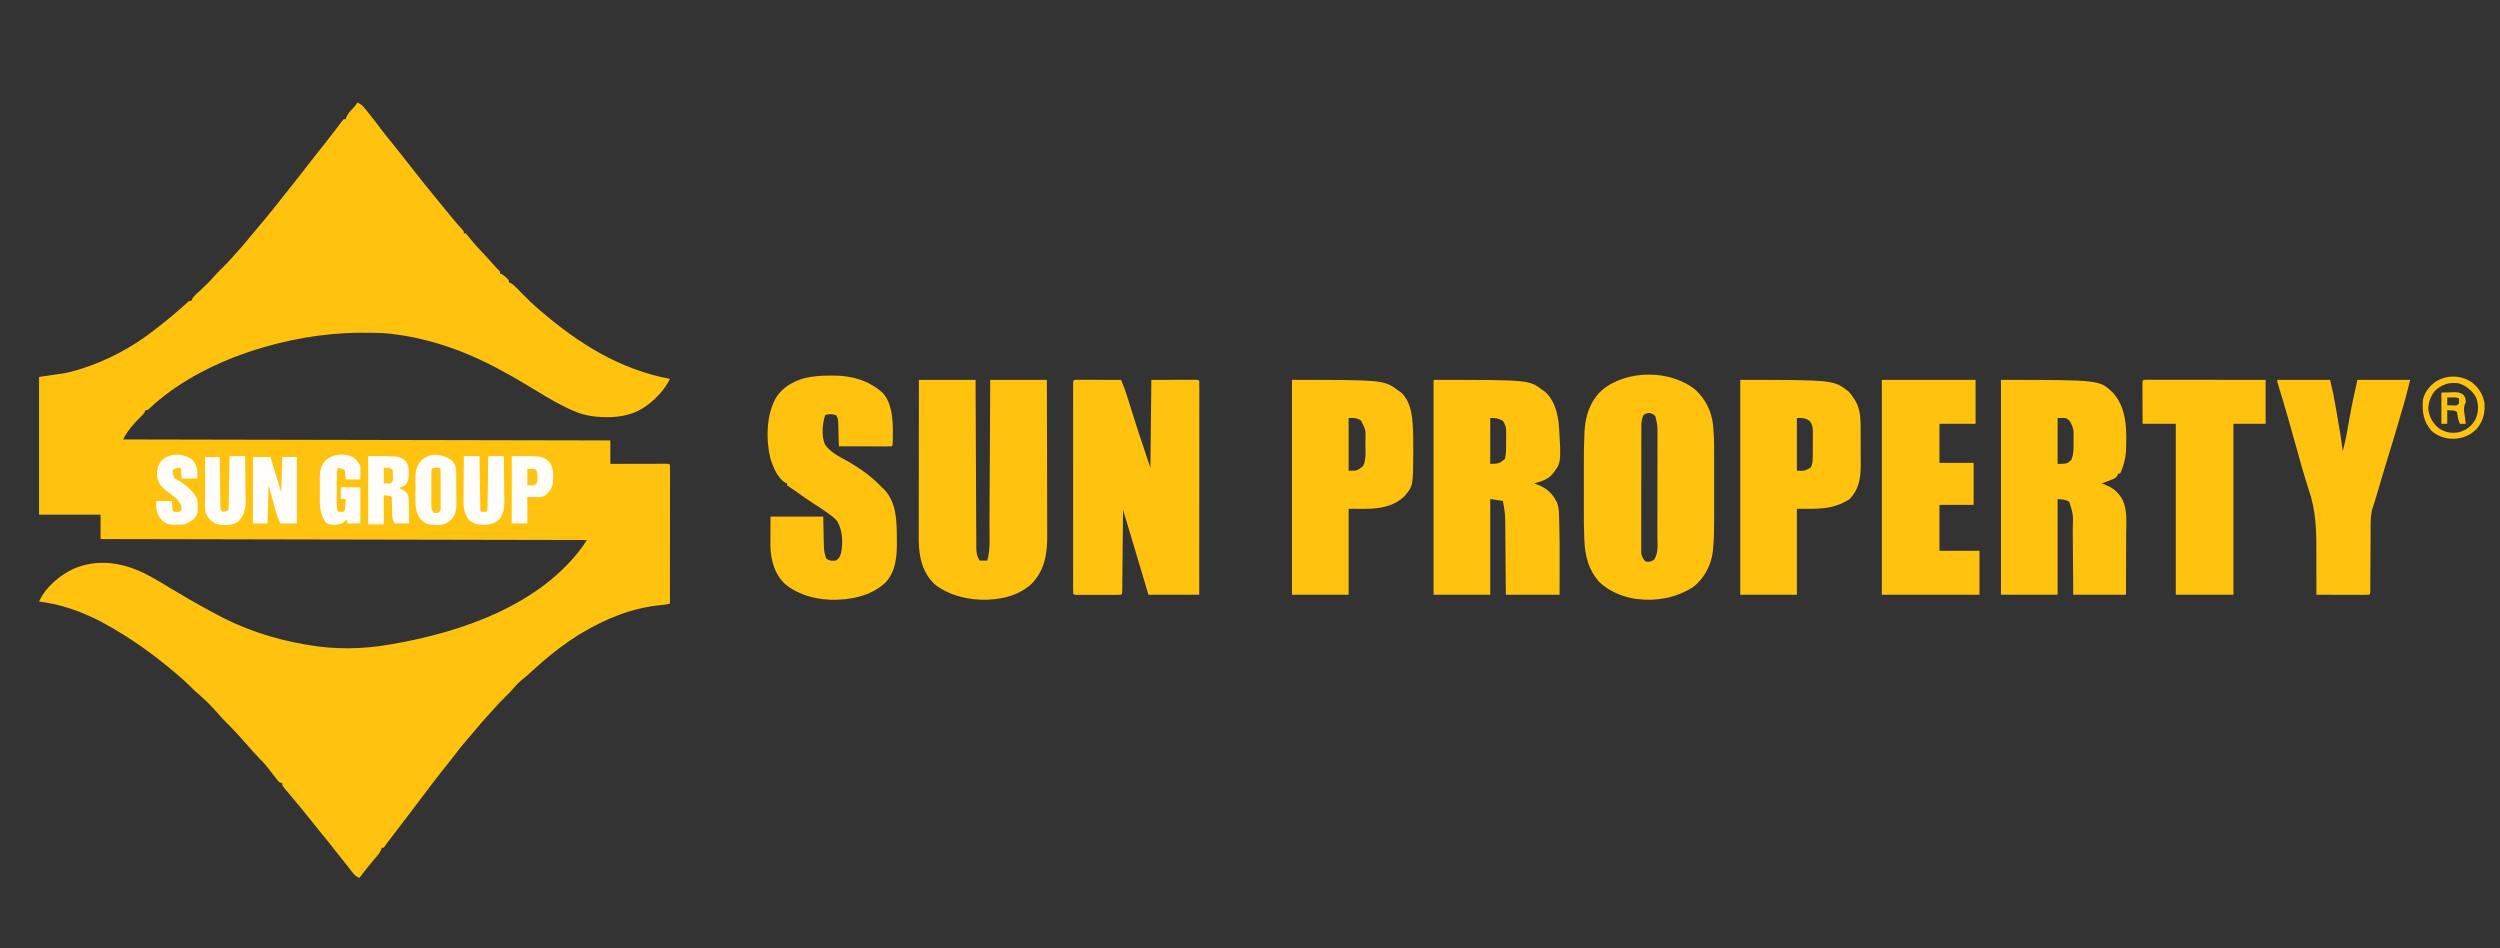 <?xml version="1.0" encoding="UTF-8"?> <svg xmlns="http://www.w3.org/2000/svg" version="1.1" width="2560" height="971"><rect width="100%" height="100%" fill="#333333" stroke="none"/><path d="M0 0 C3.156 1.368 4.974 2.831 7.137 5.492 C7.709 6.191 8.282 6.89 8.871 7.61 C9.471 8.357 10.07 9.105 10.688 9.875 C11.313 10.645 11.939 11.415 12.584 12.209 C16.737 17.348 20.732 22.579 24.652 27.898 C28.098 32.451 31.719 36.857 35.333 41.276 C38.75 45.456 42.113 49.667 45.406 53.945 C47.182 56.235 48.995 58.493 50.812 60.75 C53.909 64.605 56.935 68.509 59.938 72.438 C64.499 78.398 69.218 84.215 74 90 C75.501 91.833 77.001 93.666 78.5 95.5 C79.243 96.407 79.985 97.315 80.75 98.25 C84.125 102.375 84.125 102.375 87.5 106.5 C88.241 107.405 88.982 108.31 89.746 109.242 C91.263 111.098 92.776 112.958 94.285 114.82 C98.571 120.098 102.942 125.238 107.566 130.223 C109 132 109 132 109 134 C109.66 134 110.32 134 111 134 C112.309 135.471 113.545 137.006 114.75 138.562 C120.265 145.465 126.3 151.82 132.358 158.245 C135.369 161.464 138.301 164.753 141.23 168.047 C142.948 169.994 142.948 169.994 144.738 171.641 C146 173 146 173 146 175 C146.835 175.34 146.835 175.34 147.688 175.688 C150.662 177.376 152.72 179.467 155 182 C155 182.66 155 183.32 155 184 C155.572 184.245 156.144 184.491 156.733 184.743 C159.387 186.215 161.145 187.936 163.266 190.105 C164.074 190.925 164.882 191.744 165.715 192.588 C166.551 193.446 167.388 194.304 168.25 195.188 C173.98 201.039 179.745 206.709 186 212 C186.831 212.714 186.831 212.714 187.68 213.442 C226.8 246.994 268.788 273.263 320 283 C312.794 297.973 296.973 312.706 281.449 318.273 C275.031 320.218 268.71 321.739 262 322 C261.051 322.04 260.103 322.08 259.125 322.121 C246.328 322.388 233.788 321.234 222 316 C221.126 315.626 221.126 315.626 220.235 315.244 C207.181 309.615 195.127 302.375 183 295 C164.782 283.923 146.32 273.056 127 264 C126.304 263.673 125.608 263.347 124.892 263.01 C96.643 249.865 66.993 240.747 36 237 C35.181 236.898 34.362 236.797 33.519 236.692 C24.355 235.703 15.144 235.758 5.938 235.75 C5.055 235.749 4.172 235.747 3.263 235.746 C-68.901 235.77 -159.654 262.813 -213.039 313.348 C-215 315 -215 315 -217 315 C-217.249 315.581 -217.498 316.163 -217.754 316.762 C-219.178 319.32 -220.781 320.835 -222.938 322.812 C-229.358 329.055 -235.972 336.944 -240 345 C-75.33 345.33 89.34 345.66 259 346 C259 353.92 259 361.84 259 370 C260.812 369.995 262.625 369.99 264.492 369.984 C270.467 369.968 276.442 369.957 282.417 369.948 C286.041 369.943 289.666 369.936 293.29 369.925 C296.785 369.914 300.279 369.908 303.774 369.905 C305.762 369.902 307.751 369.895 309.739 369.887 C310.94 369.887 312.141 369.887 313.379 369.886 C314.442 369.884 315.506 369.882 316.602 369.88 C319 370 319 370 320 371 C320.096 372.835 320.122 374.674 320.12 376.511 C320.122 377.707 320.123 378.903 320.124 380.136 C320.121 381.474 320.117 382.811 320.114 384.149 C320.113 385.548 320.113 386.947 320.114 388.346 C320.114 392.156 320.108 395.966 320.101 399.775 C320.095 403.753 320.095 407.73 320.093 411.707 C320.09 419.243 320.082 426.78 320.072 434.316 C320.061 442.894 320.055 451.472 320.05 460.05 C320.04 477.7 320.022 495.35 320 513 C317.084 513.972 314.452 514.277 311.406 514.543 C282.084 517.204 255.174 528.074 230 543 C228.906 543.648 227.811 544.297 226.684 544.965 C224.072 546.58 221.53 548.259 219 550 C217.944 550.722 216.889 551.444 215.801 552.188 C203.312 560.856 191.551 570.465 180.395 580.785 C176.034 584.819 171.586 588.738 166.938 592.438 C163.859 595.123 161.297 597.994 158.648 601.094 C156.548 603.523 154.299 605.757 152 608 C147.468 612.436 143.106 616.935 138.973 621.746 C137.035 623.96 135.049 626.122 133.048 628.278 C128.299 633.399 123.771 638.63 119.391 644.074 C116.592 647.5 113.706 650.843 110.812 654.188 C107.182 658.395 103.663 662.622 100.391 667.117 C98.815 669.25 97.165 671.311 95.5 673.375 C82.721 689.263 70.35 705.495 58.141 721.824 C51.826 730.268 45.449 738.658 39 747 C37.165 749.374 35.332 751.749 33.5 754.125 C33.078 754.67 32.657 755.215 32.222 755.776 C30.397 758.142 28.659 760.512 27 763 C26.34 763 25.68 763 25 763 C24.773 763.701 24.546 764.403 24.312 765.125 C22.728 768.597 20.509 771.178 18 774 C12.385 780.462 7.155 787.168 2 794 C-1.627 792.524 -3.387 790.586 -5.75 787.5 C-6.45 786.598 -7.15 785.695 -7.871 784.766 C-8.574 783.853 -9.276 782.94 -10 782 C-11.267 780.414 -12.538 778.831 -13.812 777.25 C-16.502 773.89 -19.168 770.513 -21.82 767.123 C-27.468 759.904 -33.22 752.776 -39.012 745.672 C-41.357 742.794 -43.686 739.903 -46 737 C-54.028 726.943 -62.116 716.936 -70.486 707.161 C-77 699.536 -77 699.536 -77 697 C-77.99 696.67 -78.98 696.34 -80 696 C-81.762 694.066 -81.762 694.066 -83.688 691.562 C-84.389 690.663 -85.09 689.763 -85.812 688.836 C-86.534 687.9 -87.256 686.964 -88 686 C-89.391 684.225 -90.787 682.454 -92.188 680.688 C-92.8 679.908 -93.412 679.128 -94.043 678.324 C-96.229 675.728 -98.588 673.386 -101 671 C-105.541 666.116 -110.009 661.165 -114.375 656.125 C-121.618 647.806 -129.15 639.77 -137.004 632.027 C-138.842 630.161 -140.554 628.245 -142.25 626.25 C-149.237 618.123 -157.01 610.539 -165.176 603.605 C-167.208 601.817 -169.101 599.929 -171 598 C-174.835 594.12 -178.845 590.533 -183 587 C-183.481 586.588 -183.963 586.177 -184.458 585.753 C-208.01 565.62 -232.681 547.703 -260 533 C-261.464 532.205 -261.464 532.205 -262.957 531.395 C-282.334 521.286 -304.218 513.483 -326 511 C-319.358 496.126 -303.833 483.08 -289.125 476.75 C-287.427 476.136 -285.718 475.554 -284 475 C-282.643 474.551 -282.643 474.551 -281.258 474.094 C-256.987 467.285 -232.726 473.754 -211.312 485.625 C-204.024 489.738 -196.854 494.053 -189.693 498.384 C-177.553 505.715 -165.251 512.836 -152.746 519.527 C-150.621 520.667 -148.514 521.828 -146.41 523.004 C-117.478 538.989 -85.538 549.536 -53 555 C-51.523 555.263 -51.523 555.263 -50.017 555.531 C-23.155 560.231 6.202 559.785 33 555 C34.104 554.812 35.208 554.624 36.346 554.43 C107.094 542.181 187.477 514.337 231 454 C232.32 452.02 233.64 450.04 235 448 C70.66 447.67 -93.68 447.34 -263 447 C-263 438.75 -263 430.5 -263 422 C-283.79 422 -304.58 422 -326 422 C-326 375.47 -326 328.94 -326 281 C-312.635 279.02 -312.635 279.02 -299 277 C-294.289 275.927 -289.878 274.879 -285.312 273.438 C-283.666 272.933 -283.666 272.933 -281.987 272.417 C-255.729 264.036 -229.692 250.08 -208 233 C-206.965 232.199 -205.93 231.399 -204.863 230.574 C-194.127 222.243 -183.683 213.598 -173.707 204.363 C-172 203 -172 203 -170 203 C-169.736 202.405 -169.472 201.809 -169.2 201.196 C-167.952 198.912 -166.733 197.592 -164.805 195.863 C-164.175 195.29 -163.545 194.717 -162.896 194.127 C-161.896 193.229 -161.896 193.229 -160.875 192.312 C-155.816 187.69 -151.019 183.024 -146.555 177.812 C-144.493 175.409 -142.267 173.21 -140 171 C-135.424 166.521 -131.015 161.978 -126.84 157.121 C-124.805 154.775 -122.717 152.483 -120.625 150.188 C-116.733 145.874 -113.038 141.433 -109.383 136.918 C-106.792 133.746 -104.153 130.62 -101.5 127.5 C-91.409 115.617 -81.686 103.442 -72.069 91.175 C-69.379 87.746 -66.67 84.333 -63.938 80.938 C-60.54 76.705 -57.227 72.411 -53.926 68.104 C-47 59.077 -39.938 50.157 -32.82 41.281 C-28.945 36.425 -25.134 31.52 -21.41 26.547 C-20.96 25.95 -20.51 25.354 -20.046 24.74 C-19.151 23.552 -18.26 22.36 -17.375 21.165 C-16.297 19.74 -15.154 18.365 -14 17 C-13.34 17 -12.68 17 -12 17 C-11.764 16.282 -11.528 15.564 -11.285 14.824 C-9.788 11.534 -7.912 9.438 -5.438 6.812 C-2.358 3.658 -2.358 3.658 0 0 Z " fill="#FFC20E" transform="translate(366,105)"></path><path d="M0 0 C0.85 0.002 1.701 0.004 2.577 0.007 C4.019 0.007 4.019 0.007 5.489 0.007 C7.056 0.015 7.056 0.015 8.655 0.023 C9.719 0.024 10.783 0.025 11.879 0.027 C15.293 0.033 18.706 0.045 22.12 0.058 C24.428 0.063 26.736 0.067 29.044 0.071 C34.715 0.082 40.386 0.099 46.057 0.12 C48.548 6.168 50.835 12.209 52.757 18.46 C52.993 19.217 53.23 19.973 53.473 20.753 C53.975 22.359 54.475 23.966 54.974 25.574 C56.289 29.811 57.618 34.044 58.948 38.277 C59.213 39.119 59.477 39.961 59.75 40.829 C63.365 52.311 67.211 63.714 71.057 75.12 C72.707 80.07 74.357 85.02 76.057 90.12 C76.387 60.42 76.717 30.72 77.057 0.12 C84.957 0.1 92.856 0.079 100.995 0.058 C103.492 0.049 105.989 0.04 108.561 0.03 C110.527 0.027 112.494 0.025 114.46 0.023 C116.007 0.015 116.007 0.015 117.585 0.007 C118.559 0.007 119.534 0.007 120.538 0.007 C121.813 0.003 121.813 0.003 123.115 0 C125.057 0.12 125.057 0.12 126.057 1.12 C126.155 3.94 126.187 6.735 126.178 9.555 C126.179 10.897 126.179 10.897 126.18 12.267 C126.182 15.291 126.176 18.314 126.171 21.337 C126.171 23.495 126.171 25.653 126.171 27.811 C126.172 33.688 126.166 39.566 126.159 45.444 C126.153 51.579 126.152 57.715 126.151 63.85 C126.148 75.477 126.14 87.104 126.129 98.731 C126.118 111.964 126.113 125.197 126.108 138.43 C126.097 165.66 126.079 192.89 126.057 220.12 C108.897 220.12 91.737 220.12 74.057 220.12 C71.933 212.984 69.809 205.848 67.62 198.495 C62.434 181.079 57.235 163.666 52.002 146.264 C50.686 141.883 49.372 137.502 48.057 133.12 C48.047 134.195 48.037 135.271 48.026 136.378 C47.929 146.488 47.826 156.598 47.718 166.707 C47.663 171.906 47.609 177.104 47.56 182.302 C47.513 187.314 47.46 192.326 47.405 197.338 C47.384 199.254 47.365 201.171 47.348 203.088 C47.324 205.763 47.294 208.437 47.263 211.112 C47.254 212.313 47.254 212.313 47.245 213.538 C47.172 219.006 47.172 219.006 46.057 220.12 C44.559 220.219 43.055 220.248 41.554 220.25 C40.117 220.254 40.117 220.254 38.651 220.259 C37.61 220.257 36.568 220.255 35.495 220.253 C34.433 220.254 33.372 220.255 32.278 220.256 C30.028 220.257 27.779 220.255 25.529 220.251 C22.072 220.245 18.616 220.251 15.159 220.257 C12.979 220.256 10.8 220.255 8.62 220.253 C7.578 220.255 6.537 220.257 5.463 220.259 C4.506 220.256 3.548 220.253 2.561 220.25 C1.714 220.249 0.866 220.248 -0.007 220.247 C-1.943 220.12 -1.943 220.12 -2.943 219.12 C-3.043 216.316 -3.077 213.536 -3.07 210.731 C-3.071 209.84 -3.073 208.95 -3.074 208.033 C-3.078 205.025 -3.075 202.018 -3.072 199.011 C-3.073 196.865 -3.075 194.718 -3.077 192.572 C-3.082 186.725 -3.08 180.878 -3.077 175.031 C-3.074 168.927 -3.077 162.823 -3.078 156.719 C-3.08 146.466 -3.078 136.213 -3.073 125.96 C-3.067 114.088 -3.069 102.215 -3.075 90.342 C-3.079 80.169 -3.08 69.996 -3.077 59.823 C-3.076 53.738 -3.076 47.653 -3.079 41.568 C-3.082 35.849 -3.08 30.13 -3.074 24.411 C-3.073 22.305 -3.073 20.199 -3.075 18.094 C-3.078 15.233 -3.075 12.371 -3.07 9.51 C-3.072 8.665 -3.074 7.821 -3.076 6.95 C-3.053 0.189 -3.053 0.189 0 0 Z " fill="#FFC20E" transform="translate(1101.943,388.88)"></path><path d="M0 0 C19.14 0 38.28 0 58 0 C58.03 7.935 58.03 7.935 58.06 16.029 C58.127 33.496 58.204 50.962 58.288 68.428 C58.338 79.019 58.384 89.61 58.422 100.201 C58.455 109.433 58.495 118.665 58.543 127.897 C58.568 132.785 58.59 137.672 58.603 142.56 C58.616 147.163 58.638 151.766 58.667 156.368 C58.676 158.055 58.682 159.742 58.684 161.428 C58.688 163.738 58.703 166.047 58.722 168.356 C58.727 169.647 58.733 170.937 58.738 172.267 C59.098 179.119 59.098 179.119 62 185 C64.671 185.141 67.324 185.042 70 185 C73.283 173.847 72.162 160.613 72.205 149.059 C72.215 147.421 72.225 145.784 72.235 144.146 C72.262 139.75 72.283 135.355 72.303 130.959 C72.325 126.346 72.353 121.734 72.379 117.122 C72.429 108.41 72.474 99.698 72.517 90.986 C72.567 81.059 72.622 71.131 72.677 61.203 C72.791 40.802 72.897 20.401 73 0 C92.14 0 111.28 0 131 0 C131.068 22.428 131.123 44.855 131.155 67.283 C131.171 77.698 131.192 88.113 131.226 98.528 C131.256 107.611 131.276 116.694 131.282 125.777 C131.286 130.581 131.295 135.386 131.317 140.19 C131.338 144.723 131.344 149.256 131.339 153.79 C131.34 155.443 131.346 157.096 131.358 158.749 C131.483 177.505 129.037 194.579 115.484 208.746 C103.155 219.932 88.23 224.024 72 225 C70.96 225.064 70.96 225.064 69.898 225.129 C51.111 225.673 30.893 221.001 15.938 209.125 C3.418 196.999 0.119 181.62 -0.22 164.825 C-0.256 161.083 -0.245 157.342 -0.227 153.6 C-0.226 151.913 -0.227 150.226 -0.228 148.539 C-0.229 144.009 -0.217 139.479 -0.203 134.949 C-0.19 130.197 -0.189 125.444 -0.187 120.692 C-0.181 111.714 -0.164 102.737 -0.144 93.759 C-0.122 83.529 -0.111 73.3 -0.101 63.07 C-0.08 42.046 -0.043 21.023 0 0 Z " fill="#FFC20E" transform="translate(941,389)"></path><path d="M0 0 C97.667 0 97.667 0 111 10 C112.031 10.722 113.062 11.444 114.125 12.188 C123.722 20.585 127.415 34.911 128.352 47.145 C130.759 85.376 130.759 85.376 120.605 97.691 C115.642 102.51 109.541 104.174 103 106 C104.178 106.42 104.178 106.42 105.379 106.848 C115.607 110.75 120.906 115.288 126.055 124.887 C128.602 130.58 128.347 136.571 128.559 142.707 C128.601 143.894 128.643 145.081 128.687 146.304 C129.141 160.4 129.115 174.494 129.069 188.595 C129.058 192.156 129.054 195.718 129.049 199.279 C129.039 206.186 129.019 213.093 129 220 C110.85 220 92.7 220 74 220 C73.951 213.908 73.902 207.816 73.852 201.539 C73.816 197.665 73.78 193.792 73.742 189.918 C73.682 183.778 73.624 177.638 73.578 171.498 C73.541 166.544 73.495 161.59 73.442 156.636 C73.423 154.752 73.408 152.868 73.397 150.984 C73.331 137.375 73.331 137.375 71 124 C66.71 123.34 62.42 122.68 58 122 C58 154.34 58 186.68 58 220 C38.86 220 19.72 220 0 220 C0 147.4 0 74.8 0 0 Z M58 39 C58 54.51 58 70.02 58 86 C67.108 85.752 67.108 85.752 73 81 C74.669 74.855 74.224 68.378 74.25 62.062 C74.271 60.8 74.291 59.537 74.312 58.236 C74.318 57.015 74.323 55.794 74.328 54.535 C74.337 53.425 74.347 52.316 74.356 51.172 C73.943 47.496 72.95 45.132 71 42 C66.158 39.259 63.724 39 58 39 Z " fill="#FFC20E" transform="translate(1468,389)"></path><path d="M0 0 C10.097 9.523 16.454 22.226 17.733 36.039 C17.813 36.853 17.893 37.668 17.975 38.507 C18.93 49.298 18.851 60.113 18.828 70.938 C18.829 73.241 18.831 75.545 18.834 77.849 C18.837 82.646 18.833 87.443 18.823 92.24 C18.812 98.335 18.818 104.43 18.83 110.524 C18.838 115.272 18.835 120.02 18.83 124.768 C18.829 127.013 18.83 129.259 18.835 131.504 C18.852 142.091 18.756 152.604 17.683 163.145 C17.607 163.898 17.531 164.652 17.453 165.428 C15.833 179.416 8.668 192.751 -2.438 201.562 C-15.231 209.743 -28.392 213.659 -43.438 214.562 C-44.495 214.626 -44.495 214.626 -45.574 214.691 C-65.111 215.25 -84.648 209.853 -99.078 196.25 C-109.516 184.361 -113.211 170.394 -113.992 154.914 C-114.034 154.089 -114.076 153.264 -114.119 152.414 C-114.566 142.924 -114.582 133.44 -114.57 123.941 C-114.571 122.021 -114.572 120.101 -114.573 118.18 C-114.575 114.188 -114.573 110.195 -114.568 106.203 C-114.562 101.146 -114.565 96.09 -114.571 91.033 C-114.575 87.077 -114.574 83.121 -114.571 79.164 C-114.571 77.303 -114.571 75.441 -114.574 73.579 C-114.583 63.951 -114.459 54.348 -114 44.73 C-113.962 43.919 -113.924 43.107 -113.885 42.271 C-113.035 26.233 -108.18 11.542 -96.188 0.25 C-70.833 -21.287 -25.44 -21.024 0 0 Z M-53.438 25.562 C-55.279 29.271 -55.69 32.294 -55.698 36.407 C-55.705 37.576 -55.712 38.746 -55.72 39.95 C-55.717 41.224 -55.715 42.498 -55.712 43.811 C-55.717 45.173 -55.722 46.535 -55.728 47.897 C-55.741 51.589 -55.742 55.281 -55.739 58.973 C-55.738 62.057 -55.743 65.141 -55.748 68.225 C-55.759 75.501 -55.759 82.777 -55.753 90.052 C-55.747 97.556 -55.759 105.059 -55.781 112.562 C-55.798 119.008 -55.804 125.454 -55.801 131.9 C-55.799 135.748 -55.802 139.596 -55.816 143.444 C-55.828 147.063 -55.826 150.68 -55.813 154.299 C-55.81 156.257 -55.821 158.216 -55.833 160.175 C-55.826 161.344 -55.819 162.513 -55.812 163.718 C-55.812 164.732 -55.812 165.746 -55.812 166.79 C-55.334 170.328 -53.979 173.021 -51.438 175.562 C-47.582 176.088 -45.896 175.868 -42.625 173.688 C-37.794 166.786 -39.289 156.352 -39.292 148.203 C-39.289 147.008 -39.286 145.813 -39.282 144.582 C-39.274 141.334 -39.271 138.087 -39.27 134.839 C-39.27 132.803 -39.267 130.768 -39.265 128.733 C-39.256 121.615 -39.251 114.497 -39.252 107.379 C-39.253 100.77 -39.242 94.162 -39.226 87.553 C-39.213 81.854 -39.208 76.156 -39.209 70.457 C-39.209 67.064 -39.206 63.671 -39.195 60.278 C-39.186 56.493 -39.189 52.707 -39.195 48.922 C-39.189 47.814 -39.183 46.706 -39.178 45.565 C-39.137 35.88 -39.137 35.88 -41.438 26.562 C-45.207 22.899 -49.083 22.515 -53.438 25.562 Z " fill="#FFC20E" transform="translate(1736.438,399.438)"></path><path d="M0 0 C100.797 0 100.797 0 114.312 12.812 C129.42 29.228 128.706 51.935 128 73 C127.493 81.235 125.475 88.528 122 96 C121.34 96 120.68 96 120 96 C119.792 96.605 119.585 97.209 119.371 97.832 C117.454 100.863 115.376 101.414 112.062 102.688 C111.002 103.104 109.941 103.52 108.848 103.949 C106.91 104.664 104.96 105.347 103 106 C103.641 106.219 104.281 106.438 104.941 106.664 C114.164 110.045 119.931 114.421 124.685 123.143 C129.441 133.476 128.263 145.987 128.195 157.109 C128.192 158.931 128.189 160.752 128.187 162.573 C128.179 167.328 128.16 172.082 128.137 176.836 C128.113 182.561 128.104 188.287 128.092 194.012 C128.073 202.675 128.035 211.337 128 220 C110.18 220 92.36 220 74 220 C73.963 213.98 73.925 207.96 73.887 201.758 C73.856 197.93 73.825 194.102 73.791 190.273 C73.737 184.206 73.686 178.138 73.654 172.07 C73.627 167.175 73.587 162.28 73.537 157.384 C73.52 155.523 73.509 153.661 73.502 151.799 C74.027 137.925 74.027 137.925 70 125 C66.246 122.241 62.943 122.618 58 122 C58 154.34 58 186.68 58 220 C38.86 220 19.72 220 0 220 C0 147.4 0 74.8 0 0 Z M58 39 C58 54.51 58 70.02 58 86 C67.489 85.922 67.489 85.922 72 82 C74.746 75.592 74.332 68.808 74.312 61.938 C74.329 60.779 74.345 59.621 74.361 58.428 C74.415 50.272 74.415 50.272 71 43 C67.519 38.886 67.519 38.886 58 39 Z " fill="#FFC20E" transform="translate(2049,389)"></path><path d="M0 0 C1.25 -0.012 2.501 -0.023 3.789 -0.035 C22.364 0.023 39.851 5.024 53.812 17.625 C65.267 29.926 64.452 51.859 64.203 67.605 C64 71.375 64 71.375 63 72.375 C61.312 72.469 59.62 72.492 57.929 72.489 C56.848 72.488 55.767 72.488 54.654 72.488 C52.89 72.481 52.89 72.481 51.09 72.473 C49.893 72.471 48.696 72.47 47.462 72.468 C43.621 72.463 39.779 72.45 35.938 72.438 C33.34 72.432 30.743 72.428 28.146 72.424 C21.764 72.413 15.382 72.396 9 72.375 C8.97 71.134 8.97 71.134 8.94 69.868 C8.845 66.12 8.735 62.373 8.625 58.625 C8.594 57.323 8.563 56.021 8.531 54.68 C8.493 53.429 8.454 52.179 8.414 50.891 C8.383 49.739 8.351 48.586 8.319 47.399 C8.012 44.487 7.706 42.741 6 40.375 C2.084 39.432 -1.164 38.994 -5 40.375 C-7.919 49.329 -9.006 61.45 -5.344 70.367 C0.002 78.354 9.312 82.888 17.523 87.418 C30.351 94.639 42.912 103.606 53 114.375 C53.812 115.137 54.624 115.899 55.461 116.684 C68.395 130.393 68.257 149.856 68.375 167.5 C68.383 168.22 68.391 168.941 68.4 169.683 C68.527 184.809 67.584 199.696 57.102 211.516 C44.501 223.788 26.182 228.737 9 229.375 C8.316 229.415 7.631 229.455 6.926 229.496 C-11.871 230.105 -31.759 225.44 -46.375 213.188 C-56.971 203.016 -60.697 188.831 -61.114 174.459 C-61.113 173.057 -61.108 171.656 -61.098 170.254 C-61.097 169.593 -61.096 168.931 -61.095 168.25 C-61.089 165.812 -61.075 163.375 -61.062 160.938 C-61.042 155.472 -61.021 150.006 -61 144.375 C-43.18 144.375 -25.36 144.375 -7 144.375 C-6.625 161.938 -6.625 161.938 -6.522 167.44 C-6.487 168.899 -6.451 170.358 -6.414 171.816 C-6.397 172.929 -6.397 172.929 -6.38 174.063 C-6.25 178.772 -5.676 182.915 -4 187.375 C-0.279 189.855 1.598 189.838 6 189.375 C9.303 187.233 9.963 185.484 11.25 181.75 C13.371 171.466 12.85 158.162 7.316 149.087 C4.859 145.89 1.705 143.689 -1.562 141.375 C-2.28 140.852 -2.997 140.33 -3.737 139.791 C-8.381 136.437 -13.129 133.296 -18.008 130.293 C-22.78 127.234 -27.373 123.926 -31.988 120.637 C-32.679 120.144 -33.37 119.652 -34.082 119.145 C-34.744 118.671 -35.406 118.197 -36.088 117.709 C-37.868 116.467 -39.679 115.298 -41.512 114.137 C-42.333 113.555 -43.154 112.974 -44 112.375 C-44 111.715 -44 111.055 -44 110.375 C-44.557 110.169 -45.114 109.963 -45.688 109.75 C-53.947 104.839 -58.214 93.776 -61.113 85.008 C-65.791 65.453 -65.393 40.709 -55.527 22.859 C-48.934 12.135 -37.89 5.865 -25.897 2.506 C-17.174 0.531 -8.929 -0.083 0 0 Z " fill="#FFC20E" transform="translate(850,384.625)"></path><path d="M0 0 C94.097 0 94.097 0 109 11 C110.361 11.928 110.361 11.928 111.75 12.875 C123.251 23.737 123.608 41.382 124.064 56.071 C124.173 60.839 124.196 65.606 124.188 70.375 C124.187 71.091 124.186 71.808 124.185 72.546 C124.083 108.481 124.083 108.481 115.246 119.109 C99.416 134.076 78.636 132 58 132 C58 161.04 58 190.08 58 220 C38.86 220 19.72 220 0 220 C0 147.4 0 74.8 0 0 Z M58 39 C58 56.82 58 74.64 58 93 C66.654 93.106 66.654 93.106 72.75 88.312 C76.254 81.829 75.183 72.726 75.188 65.562 C75.206 63.941 75.206 63.941 75.225 62.287 C75.536 51.013 75.536 51.013 70.562 41.5 C65.849 38.741 63.935 39 58 39 Z " fill="#FFC20E" transform="translate(1323,389)"></path><path d="M0 0 C95.765 0 95.765 0 111 12 C113.379 14.477 115.226 17.065 117 20 C117.389 20.616 117.779 21.232 118.18 21.867 C123.559 31.331 123.309 42.821 123.301 53.402 C123.305 54.642 123.309 55.881 123.314 57.159 C123.319 59.763 123.32 62.367 123.316 64.971 C123.313 68.923 123.336 72.874 123.361 76.826 C123.364 79.372 123.364 81.919 123.363 84.465 C123.372 85.629 123.382 86.793 123.391 87.992 C123.318 101.123 121.284 112.716 111.75 122.25 C94.426 133.274 79.223 132 58 132 C58 161.04 58 190.08 58 220 C38.86 220 19.72 220 0 220 C0 147.4 0 74.8 0 0 Z M58 39 C58 56.82 58 74.64 58 93 C65.807 93.253 65.807 93.253 72 90 C74.405 85.645 74.306 81.225 74.301 76.375 C74.305 75.55 74.309 74.726 74.314 73.876 C74.319 72.138 74.32 70.4 74.316 68.662 C74.313 66.009 74.336 63.356 74.361 60.703 C74.364 59.01 74.364 57.318 74.363 55.625 C74.372 54.835 74.382 54.046 74.391 53.232 C74.353 48.641 73.885 45.629 71 42 C66.14 38.797 64.242 39 58 39 Z " fill="#FFC20E" transform="translate(1782,389)"></path><path d="M0 0 C31.68 0 63.36 0 96 0 C96 14.85 96 29.7 96 45 C83.79 45 71.58 45 59 45 C59 58.2 59 71.4 59 85 C70.55 85 82.1 85 94 85 C94 99.19 94 113.38 94 128 C82.45 128 70.9 128 59 128 C59 143.51 59 159.02 59 175 C72.53 175 86.06 175 100 175 C100 189.85 100 204.7 100 220 C67 220 34 220 0 220 C0 147.4 0 74.8 0 0 Z " fill="#FFC20E" transform="translate(1927,389)"></path><path d="M0 0 C17.82 0 35.64 0 54 0 C57.459 14.988 57.459 14.988 58.719 22.062 C58.862 22.854 59.005 23.646 59.153 24.461 C59.606 26.974 60.053 29.487 60.5 32 C60.653 32.857 60.807 33.714 60.965 34.597 C63.247 47.363 65.362 60.134 67 73 C70.01 62.017 71.876 50.873 73.797 39.663 C76.095 26.304 78.989 13.25 82 0 C99.82 0 117.64 0 136 0 C131.397 18.413 131.397 18.413 128.723 27.5 C128.429 28.505 128.136 29.51 127.834 30.545 C127.221 32.642 126.607 34.739 125.991 36.836 C125.064 39.994 124.142 43.153 123.221 46.312 C120.341 56.167 117.402 65.995 114.311 75.786 C111.388 85.115 108.657 94.504 105.875 103.875 C104.941 107.017 104.007 110.159 103.073 113.301 C102.497 115.238 101.921 117.175 101.346 119.112 C100.95 120.444 100.95 120.444 100.546 121.804 C100.165 123.121 100.165 123.121 99.775 124.465 C99.285 126.068 98.749 127.658 98.152 129.225 C95.023 137.852 95.54 146.826 95.523 155.879 C95.509 157.701 95.493 159.522 95.476 161.344 C95.435 166.11 95.409 170.875 95.389 175.64 C95.353 183.299 95.292 190.957 95.23 198.616 C95.211 201.291 95.199 203.966 95.189 206.641 C95.179 208.267 95.168 209.892 95.158 211.518 C95.157 212.265 95.156 213.013 95.155 213.783 C95.113 218.887 95.113 218.887 94 220 C92.312 220.094 90.62 220.117 88.929 220.114 C87.848 220.113 86.767 220.113 85.654 220.113 C83.89 220.106 83.89 220.106 82.09 220.098 C80.893 220.096 79.696 220.095 78.462 220.093 C74.621 220.088 70.779 220.075 66.938 220.062 C64.34 220.057 61.743 220.053 59.146 220.049 C52.764 220.038 46.382 220.021 40 220 C40.003 219.03 40.006 218.061 40.009 217.062 C40.033 207.799 40.02 198.536 39.972 189.273 C39.948 184.513 39.936 179.755 39.955 174.996 C40.033 152.851 39.376 133.118 32 112 C31.342 109.934 30.705 107.863 30.071 105.789 C29.494 103.913 28.895 102.045 28.296 100.176 C25.305 90.7 22.78 81.074 20.125 71.5 C14.237 50.292 8.239 29.12 1.781 8.078 C0 2.216 0 2.216 0 0 Z " fill="#FFC20E" transform="translate(2332,389)"></path><path d="M0 0 C1.381 0.001 1.381 0.001 2.791 0.003 C3.844 0.001 4.897 0 5.982 -0.001 C7.73 0.004 7.73 0.004 9.513 0.01 C10.732 0.009 11.952 0.009 13.208 0.009 C16.561 0.01 19.914 0.015 23.267 0.022 C26.768 0.028 30.269 0.028 33.769 0.03 C40.403 0.033 47.036 0.041 53.67 0.051 C61.22 0.062 68.77 0.068 76.32 0.073 C91.855 0.083 107.39 0.102 122.925 0.123 C122.925 14.973 122.925 29.823 122.925 45.123 C112.035 45.123 101.145 45.123 89.925 45.123 C89.925 102.873 89.925 160.623 89.925 220.123 C70.455 220.123 50.985 220.123 30.925 220.123 C30.925 162.373 30.925 104.623 30.925 45.123 C19.705 45.123 8.485 45.123 -3.075 45.123 C-3.098 38.875 -3.118 32.627 -3.13 26.379 C-3.135 24.252 -3.142 22.125 -3.151 19.997 C-3.163 16.947 -3.168 13.896 -3.173 10.846 C-3.178 9.888 -3.183 8.931 -3.189 7.945 C-3.189 7.064 -3.189 6.183 -3.189 5.276 C-3.191 4.496 -3.193 3.717 -3.195 2.914 C-3.019 0.29 -2.616 0.155 0 0 Z " fill="#FFC20E" transform="translate(2197.075,388.877)"></path><path d="M0 0 C3.753 3.845 5.113 6.945 5.161 12.269 C5.171 13.127 5.18 13.985 5.19 14.869 C5.194 15.794 5.199 16.719 5.203 17.672 C5.209 18.628 5.215 19.583 5.22 20.568 C5.23 22.592 5.236 24.616 5.24 26.641 C5.25 29.724 5.281 32.807 5.312 35.891 C5.319 37.859 5.324 39.828 5.328 41.797 C5.34 42.714 5.353 43.631 5.366 44.575 C5.344 50.918 4.637 56.051 0.246 60.961 C-0.351 61.428 -0.948 61.894 -1.562 62.375 C-2.162 62.857 -2.761 63.339 -3.379 63.836 C-8.646 67.618 -16.753 66.689 -23 66 C-28.05 64.546 -31.013 61.556 -33.672 57.094 C-37.295 49.558 -36.709 41.348 -36.597 33.168 C-36.562 30.374 -36.576 27.583 -36.596 24.789 C-36.589 22.992 -36.579 21.195 -36.566 19.398 C-36.571 18.574 -36.576 17.75 -36.581 16.901 C-36.454 10.578 -34.894 5.301 -30.659 0.471 C-21.456 -7.945 -9.643 -6.365 0 0 Z " fill="#FFFDF8" transform="translate(462,471)"></path><path d="M0 0 C5.94 0 11.88 0 18 0 C18.375 1.258 18.75 2.516 19.137 3.812 C19.654 5.542 20.171 7.271 20.688 9 C21.054 10.23 21.054 10.23 21.428 11.484 C23.88 19.681 26.447 27.832 29 36 C29.33 24.12 29.66 12.24 30 0 C34.95 0 39.9 0 45 0 C45 22.44 45 44.88 45 68 C39.39 68 33.78 68 28 68 C26.076 63.512 24.508 59.698 23.246 55.094 C22.949 54.02 22.652 52.946 22.346 51.84 C22.046 50.738 21.746 49.636 21.438 48.5 C20.832 46.302 20.227 44.104 19.621 41.906 C19.357 40.94 19.094 39.974 18.822 38.979 C17.902 35.646 16.95 32.324 16 29 C15.67 41.87 15.34 54.74 15 68 C10.05 68 5.1 68 0 68 C0 45.56 0 23.12 0 0 Z " fill="#FFFEFD" transform="translate(259,468)"></path><path d="M0 0 C32.681 0 32.681 0 38.969 5.684 C41.368 9.601 41.683 12.605 41.5 17.062 C41.504 18.104 41.504 18.104 41.508 19.166 C41.424 23.578 40.733 26.516 38 30 C35.312 31.312 35.312 31.312 33 32 C33 32.66 33 33.32 33 34 C33.866 34.093 33.866 34.093 34.75 34.188 C38.02 35.368 39.1 37.119 41 40 C41.546 43.23 41.546 43.23 41.609 46.832 C41.658 48.77 41.658 48.77 41.707 50.748 C41.722 52.103 41.736 53.458 41.75 54.812 C41.778 56.187 41.808 57.561 41.84 58.936 C41.91 62.29 41.958 65.645 42 69 C37.05 69 32.1 69 27 69 C25.091 65.183 24.73 63.691 24.621 59.613 C24.57 58.083 24.57 58.083 24.518 56.521 C24.491 55.463 24.465 54.404 24.438 53.312 C24.378 51.204 24.314 49.096 24.246 46.988 C24.222 46.055 24.198 45.123 24.174 44.161 C24.237 42.021 24.237 42.021 23 41 C19.535 40.505 19.535 40.505 16 40 C16 49.9 16 59.8 16 70 C10.72 70 5.44 70 0 70 C0 46.9 0 23.8 0 0 Z " fill="#FFFDF7" transform="translate(377,467)"></path><path d="M0 0 C5.28 0 10.56 0 16 0 C16.025 1.691 16.05 3.382 16.076 5.125 C16.16 10.701 16.248 16.277 16.339 21.853 C16.395 25.235 16.448 28.617 16.497 31.999 C16.554 35.883 16.619 39.768 16.684 43.652 C16.7 44.872 16.717 46.092 16.734 47.349 C16.754 48.47 16.774 49.591 16.795 50.746 C16.818 52.235 16.818 52.235 16.842 53.754 C16.751 55.97 16.751 55.97 18 57 C20.5 57.167 20.5 57.167 23 57 C24.705 55.295 24.169 53.079 24.205 50.746 C24.225 49.625 24.245 48.504 24.266 47.349 C24.291 45.519 24.291 45.519 24.316 43.652 C24.337 42.411 24.358 41.169 24.379 39.89 C24.434 36.584 24.484 33.278 24.532 29.972 C24.582 26.6 24.638 23.229 24.693 19.857 C24.801 13.238 24.902 6.619 25 0 C30.28 0 35.56 0 41 0 C41.099 7.829 41.172 15.657 41.22 23.486 C41.238 26.148 41.267 28.809 41.302 31.471 C41.35 35.303 41.373 39.136 41.391 42.969 C41.411 44.152 41.432 45.336 41.453 46.556 C41.455 53.535 40.78 58.078 37 64 C32.005 68.867 27.139 70.316 20.25 70.5 C14.4 70.396 10.676 69.475 5.867 66.191 C-0.271 58.988 -0.553 51.195 -0.391 42.09 C-0.385 40.882 -0.379 39.674 -0.373 38.429 C-0.351 34.598 -0.301 30.768 -0.25 26.938 C-0.23 24.329 -0.212 21.72 -0.195 19.111 C-0.151 12.741 -0.082 6.37 0 0 Z " fill="#FFFDF9" transform="translate(475,467)"></path><path d="M0 0 C2.517 2.354 4.451 4.902 6 8 C6.14 12.669 6.042 17.328 6 22 C1.05 22 -3.9 22 -9 22 C-9.495 17.05 -9.495 17.05 -10 12 C-12.31 11.34 -14.62 10.68 -17 10 C-18.305 13.914 -18.143 17.64 -18.133 21.719 C-18.134 22.573 -18.135 23.427 -18.136 24.307 C-18.136 26.113 -18.135 27.919 -18.13 29.724 C-18.125 32.489 -18.13 35.254 -18.137 38.02 C-18.136 39.773 -18.135 41.527 -18.133 43.281 C-18.135 44.109 -18.137 44.938 -18.139 45.791 C-18.125 49.113 -18.058 51.827 -17 55 C-15 55.043 -13 55.041 -11 55 C-9.189 53.189 -9.618 50.387 -9.438 47.938 C-9.354 46.833 -9.27 45.728 -9.184 44.59 C-9.093 43.308 -9.093 43.308 -9 42 C-10.65 42 -12.3 42 -14 42 C-14 38.04 -14 34.08 -14 30 C-7.4 30 -0.8 30 6 30 C6 42.21 6 54.42 6 67 C1.71 67 -2.58 67 -7 67 C-7.33 65.68 -7.66 64.36 -8 63 C-8.598 63.639 -9.196 64.279 -9.812 64.938 C-13.795 68.693 -18.129 68.351 -23.34 68.262 C-26 68 -26 68 -28.938 66.625 C-36.19 57.394 -35.622 46.936 -35.521 35.741 C-35.5 32.874 -35.521 30.011 -35.547 27.145 C-35.544 25.302 -35.539 23.46 -35.531 21.617 C-35.539 20.771 -35.547 19.925 -35.556 19.053 C-35.456 12.666 -33.979 7.308 -29.624 2.472 C-21.837 -4.525 -8.989 -5.524 0 0 Z " fill="#FFFDF9" transform="translate(363,469)"></path><path d="M0 0 C5.28 0 10.56 0 16 0 C16.124 7.65 16.215 15.299 16.275 22.949 C16.3 25.549 16.334 28.148 16.377 30.747 C16.438 34.496 16.466 38.243 16.488 41.992 C16.514 43.144 16.54 44.295 16.566 45.481 C16.569 53.645 15.129 60.696 9.304 66.768 C5.073 70.32 0.204 70.469 -5.125 70.562 C-5.806 70.577 -6.487 70.592 -7.189 70.608 C-13.026 70.487 -16.532 68.398 -20.645 64.402 C-24.189 59.957 -25.126 57.122 -25.114 51.519 C-25.113 50.398 -25.113 49.277 -25.113 48.122 C-25.108 46.913 -25.103 45.703 -25.098 44.457 C-25.096 43.218 -25.095 41.98 -25.093 40.703 C-25.089 37.414 -25.08 34.124 -25.069 30.835 C-25.058 27.476 -25.054 24.118 -25.049 20.76 C-25.038 14.173 -25.021 7.587 -25 1 C-20.05 1 -15.1 1 -10 1 C-9.98 2.625 -9.96 4.251 -9.94 5.925 C-9.864 11.937 -9.775 17.949 -9.683 23.961 C-9.644 26.567 -9.609 29.172 -9.578 31.778 C-9.533 35.516 -9.475 39.254 -9.414 42.992 C-9.403 44.163 -9.391 45.334 -9.379 46.54 C-9.359 47.621 -9.339 48.702 -9.319 49.816 C-9.306 50.771 -9.292 51.726 -9.278 52.709 C-9.215 55.196 -9.215 55.196 -7 57 C-3.693 56.71 -3.693 56.71 -1 55 C-0.877 53.282 -0.822 51.56 -0.795 49.838 C-0.775 48.737 -0.755 47.636 -0.734 46.501 C-0.718 45.303 -0.701 44.105 -0.684 42.871 C-0.663 41.652 -0.642 40.432 -0.621 39.176 C-0.555 35.263 -0.496 31.35 -0.438 27.438 C-0.394 24.792 -0.351 22.147 -0.307 19.502 C-0.199 13.001 -0.098 6.501 0 0 Z " fill="#FFFDFA" transform="translate(235,467)"></path><path d="M0 0 C32.105 0 32.105 0 38.625 6.324 C43.59 12.375 42.686 21.657 42 29 C40.451 34.451 37.764 37.866 33 41 C29.936 42.532 26.73 42.102 23.375 42.062 C20.941 42.042 18.508 42.021 16 42 C16 50.91 16 59.82 16 69 C10.72 69 5.44 69 0 69 C0 46.23 0 23.46 0 0 Z " fill="#FFFDF9" transform="translate(524,467)"></path><path d="M0 0 C4.665 2.984 6.657 6.921 7.875 12.199 C8.024 15.222 7.967 18.169 7.875 21.199 C2.595 21.199 -2.685 21.199 -8.125 21.199 C-8.455 17.569 -8.785 13.939 -9.125 10.199 C-13.467 10.384 -13.467 10.384 -17.125 12.199 C-17.415 15.773 -17.181 18.218 -15.125 21.199 C-14.549 21.482 -13.973 21.764 -13.379 22.055 C-5.404 26.105 3.81 34.068 7.875 42.199 C9.053 57.092 9.053 57.092 3.875 63.199 C1.597 64.843 -0.569 65.969 -3.125 67.199 C-4.115 67.694 -4.115 67.694 -5.125 68.199 C-7.89 68.377 -10.608 68.477 -13.375 68.512 C-14.127 68.541 -14.878 68.57 -15.652 68.6 C-20.971 68.66 -23.888 67.683 -28.125 64.199 C-34.079 57.749 -34.351 52.688 -34.125 44.199 C-28.845 44.199 -23.565 44.199 -18.125 44.199 C-17.897 46.771 -17.669 49.342 -17.441 51.914 C-17.365 54.161 -17.365 54.161 -16.125 55.199 C-13.167 55.449 -13.167 55.449 -10.125 55.199 C-9.465 54.539 -8.805 53.879 -8.125 53.199 C-8.246 47.878 -10.55 44.879 -14.125 41.199 C-16.211 39.436 -18.405 37.85 -20.625 36.262 C-26.558 31.858 -31.625 27.77 -33.125 20.199 C-33.875 13.656 -32.914 8.641 -29.125 3.199 C-21.299 -4.627 -9.527 -4.849 0 0 Z " fill="#FFFDF7" transform="translate(194.125,468.801)"></path><path d="M0 0 C6.488 5.298 10.868 12.012 12.488 20.305 C13.497 30.506 11.408 39.178 4.863 47.18 C-1.653 53.989 -9.739 57.381 -19.074 57.617 C-27.673 57.523 -35.596 55.135 -41.945 49.152 C-50.153 39.472 -51.161 30.482 -50.512 18.305 C-49.049 10.211 -43.668 3.558 -37.074 -1.07 C-25.433 -8.186 -11.296 -7.624 0 0 Z M-38.574 9.055 C-42.878 14.639 -45.196 21.08 -44.855 28.203 C-43.54 36.246 -39.907 42.314 -33.512 47.305 C-27.16 51.115 -20.643 52.378 -13.309 50.844 C-5.557 48.603 -0.59 44.688 3.426 37.68 C6.625 30.668 6.681 23.173 4.301 15.867 C0.699 8.787 -5.67 3.72 -13.074 0.992 C-22.568 -0.907 -31.862 1.914 -38.574 9.055 Z " fill="#FFC20E" transform="translate(2531.512,391.695)"></path><path d="M0 0 C4.548 -0.124 4.548 -0.124 9.188 -0.25 C10.607 -0.305 10.607 -0.305 12.055 -0.36 C16.178 -0.415 18.444 -0.333 22.055 1.832 C24.544 4.606 24.924 6.294 25 10 C24.653 10.706 24.306 11.413 23.949 12.141 C22.599 16.208 23.265 19.63 23.875 23.812 C23.979 24.601 24.084 25.389 24.191 26.201 C24.449 28.136 24.723 30.068 25 32 C23.02 32 21.04 32 19 32 C17.193 28.025 16.58 24.31 16 20 C13.839 17.839 8.799 18.276 6 18 C6 22.62 6 27.24 6 32 C4.02 32 2.04 32 0 32 C0 21.44 0 10.88 0 0 Z M6 5 C6 7.64 6 10.28 6 13 C7.625 13.054 9.25 13.093 10.875 13.125 C11.78 13.148 12.685 13.171 13.617 13.195 C16.188 13.243 16.188 13.243 18 11 C18.167 8.416 18.167 8.416 18 6 C15.475 4.738 13.688 4.901 10.875 4.938 C9.965 4.947 9.055 4.956 8.117 4.965 C7.069 4.982 7.069 4.982 6 5 Z " fill="#FFC20E" transform="translate(2500,402)"></path><path d="M0 0 C2.938 0.188 2.938 0.188 3.938 1.188 C4.041 2.527 4.076 3.873 4.083 5.217 C4.092 6.498 4.092 6.498 4.102 7.806 C4.103 8.735 4.104 9.664 4.105 10.621 C4.109 11.569 4.112 12.518 4.116 13.495 C4.121 15.505 4.123 17.515 4.123 19.525 C4.125 22.608 4.143 25.692 4.162 28.775 C4.165 30.724 4.167 32.673 4.168 34.621 C4.175 35.548 4.182 36.475 4.19 37.431 C4.187 38.288 4.184 39.146 4.18 40.029 C4.182 40.785 4.183 41.542 4.185 42.321 C3.938 44.188 3.938 44.188 1.938 46.188 C-0.562 46.5 -0.562 46.5 -3.062 46.188 C-5.095 43.139 -5.314 42.54 -5.321 39.115 C-5.328 38.301 -5.334 37.487 -5.34 36.648 C-5.334 35.335 -5.334 35.335 -5.328 33.996 C-5.33 33.095 -5.332 32.194 -5.334 31.266 C-5.335 29.362 -5.332 27.458 -5.323 25.554 C-5.313 22.633 -5.323 19.712 -5.336 16.791 C-5.335 14.943 -5.332 13.094 -5.328 11.246 C-5.334 9.93 -5.334 9.93 -5.34 8.588 C-5.276 0.323 -5.276 0.323 0 0 Z " fill="#FFC316" transform="translate(447.062,478.812)"></path><path d="M0 0 C7 0 7 0 8.914 1.156 C10.405 3.688 10.399 5.576 10.375 8.5 C10.383 9.459 10.39 10.418 10.398 11.406 C10 14 10 14 8.914 15.844 C7 17 7 17 0 17 C0 11.39 0 5.78 0 0 Z " fill="#FFC317" transform="translate(540,480)"></path><path d="M0 0 C6 0 6 0 9 2 C9.363 4.75 9.363 4.75 9.312 8 C9.309 9.072 9.305 10.145 9.301 11.25 C9 14 9 14 7 16 C4.69 16 2.38 16 0 16 C0 10.72 0 5.44 0 0 Z " fill="#FFC41A" transform="translate(393,479)"></path></svg> 